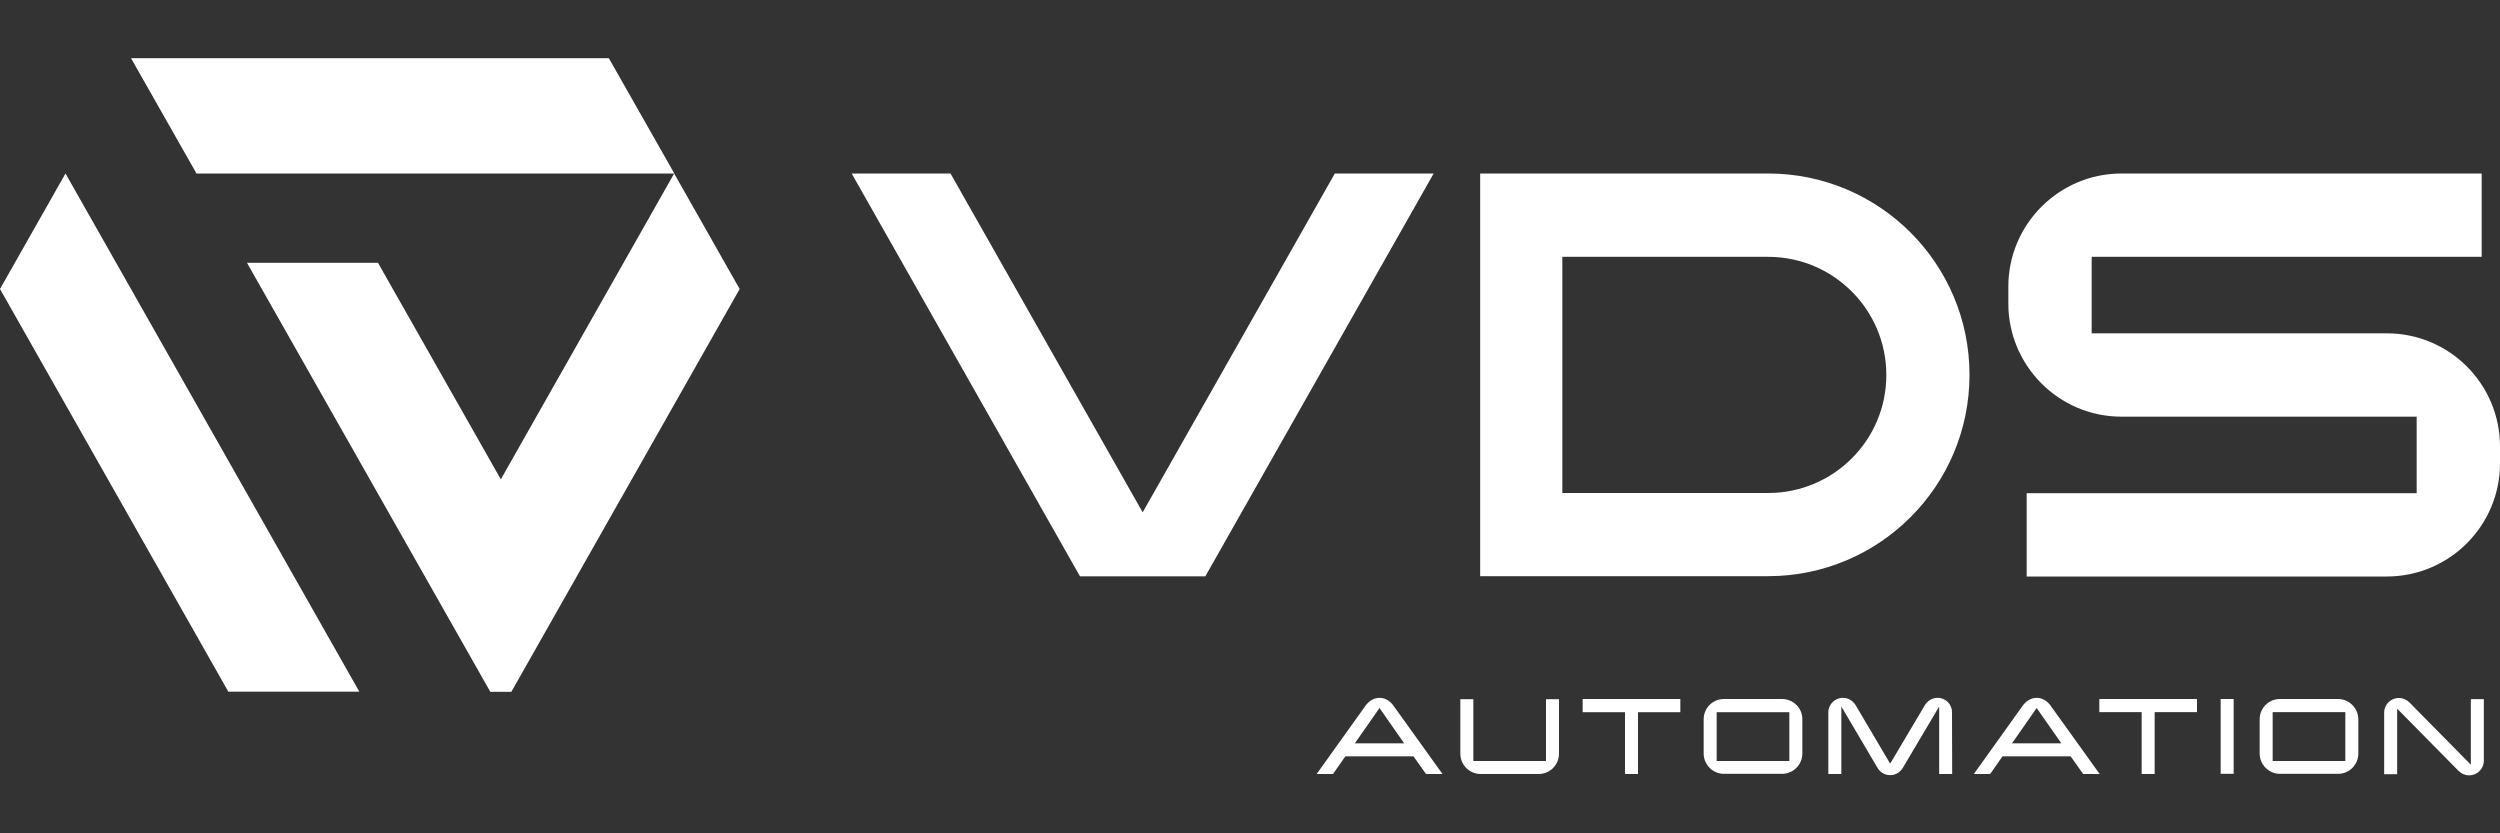 <svg xmlns="http://www.w3.org/2000/svg" xml:space="preserve" viewBox="0 0 1500 500"><rect x="0" y="0" width="1500" height="500" fill="#333333" stroke="none"/><path fill="#FFF" d="M137 415 0 173.4l39.3-69.3L215.6 415H137zM365.3 34.9H78.6l39.3 69.2h286.7l-39.3-69.2zm78.5 138.5-39.3-69.3-104 183.5-73.7-129.9h-78.6l146 257.4h12.6l137-241.7zm383.9 245.3c-3.4 0-6.4 2-8.3 4.6L790 464.4h9.8l7.4-10.6h40.9l7.5 10.6h9.9L836 423.3c-1.9-2.6-4.8-4.6-8.3-4.6zM812.9 446l14.8-21.2 14.8 21.2h-29.6zm114.7 10.6H884v-37.1h-7.8v32.7c0 6.7 5.5 12.2 12.2 12.2h34.8c6.8 0 12.2-5.5 12.2-12.2v-32.7h-7.8v37.1zm22-29.3H975v37.1h7.8v-37.1h25.4v-7.9h-58.6zm119.6-7.9h-34.8c-6.8 0-12.2 5.4-12.2 12.2v20.5c0 6.7 5.5 12.2 12.2 12.2h34.8c6.8 0 12.2-5.5 12.2-12.2v-20.5c.1-6.7-5.4-12.2-12.2-12.2zm4.4 37.2H1030v-29.3h43.6v29.3zm88.9-37.9c-3.3 0-6.1 1.9-7.7 4.6l-20.7 34.9-20.6-34.9c-1.6-2.7-4.4-4.6-7.7-4.6-4.9 0-8.8 3.9-8.8 8.8v36.9h7.8v-40.5l21.7 36.8c1.5 2.6 4.4 4.4 7.6 4.4 3.3 0 6-1.8 7.6-4.4l21.8-36.8v40.5h7.8l-.1-36.9c.1-4.9-3.8-8.8-8.7-8.8zm59.5 0c-3.4 0-6.4 2-8.3 4.6l-29.4 41.1h9.8l7.4-10.6h40.9l7.5 10.6h9.9l-29.5-41.1c-1.9-2.6-4.8-4.6-8.3-4.6zm-14.8 27.3 14.8-21.2 14.8 21.2h-29.6zm52.4-18.7h25.4v37.1h7.8v-37.1h25.4v-7.9h-58.6zm72.8-7.9h7.8v44.9h-7.8zm70.4 0H1368c-6.8 0-12.2 5.4-12.2 12.2v20.5c0 6.7 5.5 12.2 12.2 12.2h34.8c6.8 0 12.2-5.5 12.2-12.2v-20.5c0-6.7-5.5-12.2-12.2-12.2zm4.4 37.2h-43.6v-29.3h43.6v29.3zm75.3 2.2-36.9-37.4c-1.6-1.6-3.8-2.6-6.3-2.6-4.9 0-8.8 3.9-8.8 8.8v36.9h7.8v-39.3l36.9 37.4c1.6 1.6 3.8 2.6 6.3 2.6 4.9 0 8.8-3.9 8.8-8.8v-36.9h-7.8v39.3zM1432.1 200H1255v-45.9h234v-50h-216.1c-37.4 0-67.9 30.4-67.9 67.9v10.1c0 37.4 30.4 67.9 67.9 67.9H1450v45.9h-234v50h216.1c37.4 0 67.9-30.4 67.9-67.9v-10.1c0-37.5-30.4-67.9-67.9-67.9zm-571.9-95.9h-59.3L685.6 307.4 570.3 104.1H511l137 241.7h75.2zm200.7 0H888.1v241.6h172.8c66.7 0 120.8-54.1 120.8-120.8s-54.1-120.8-120.8-120.8zm0 191.7H937.4V154.1h123.5c39.1 0 70.9 31.7 70.9 70.9s-31.8 70.8-70.9 70.8z"/></svg>